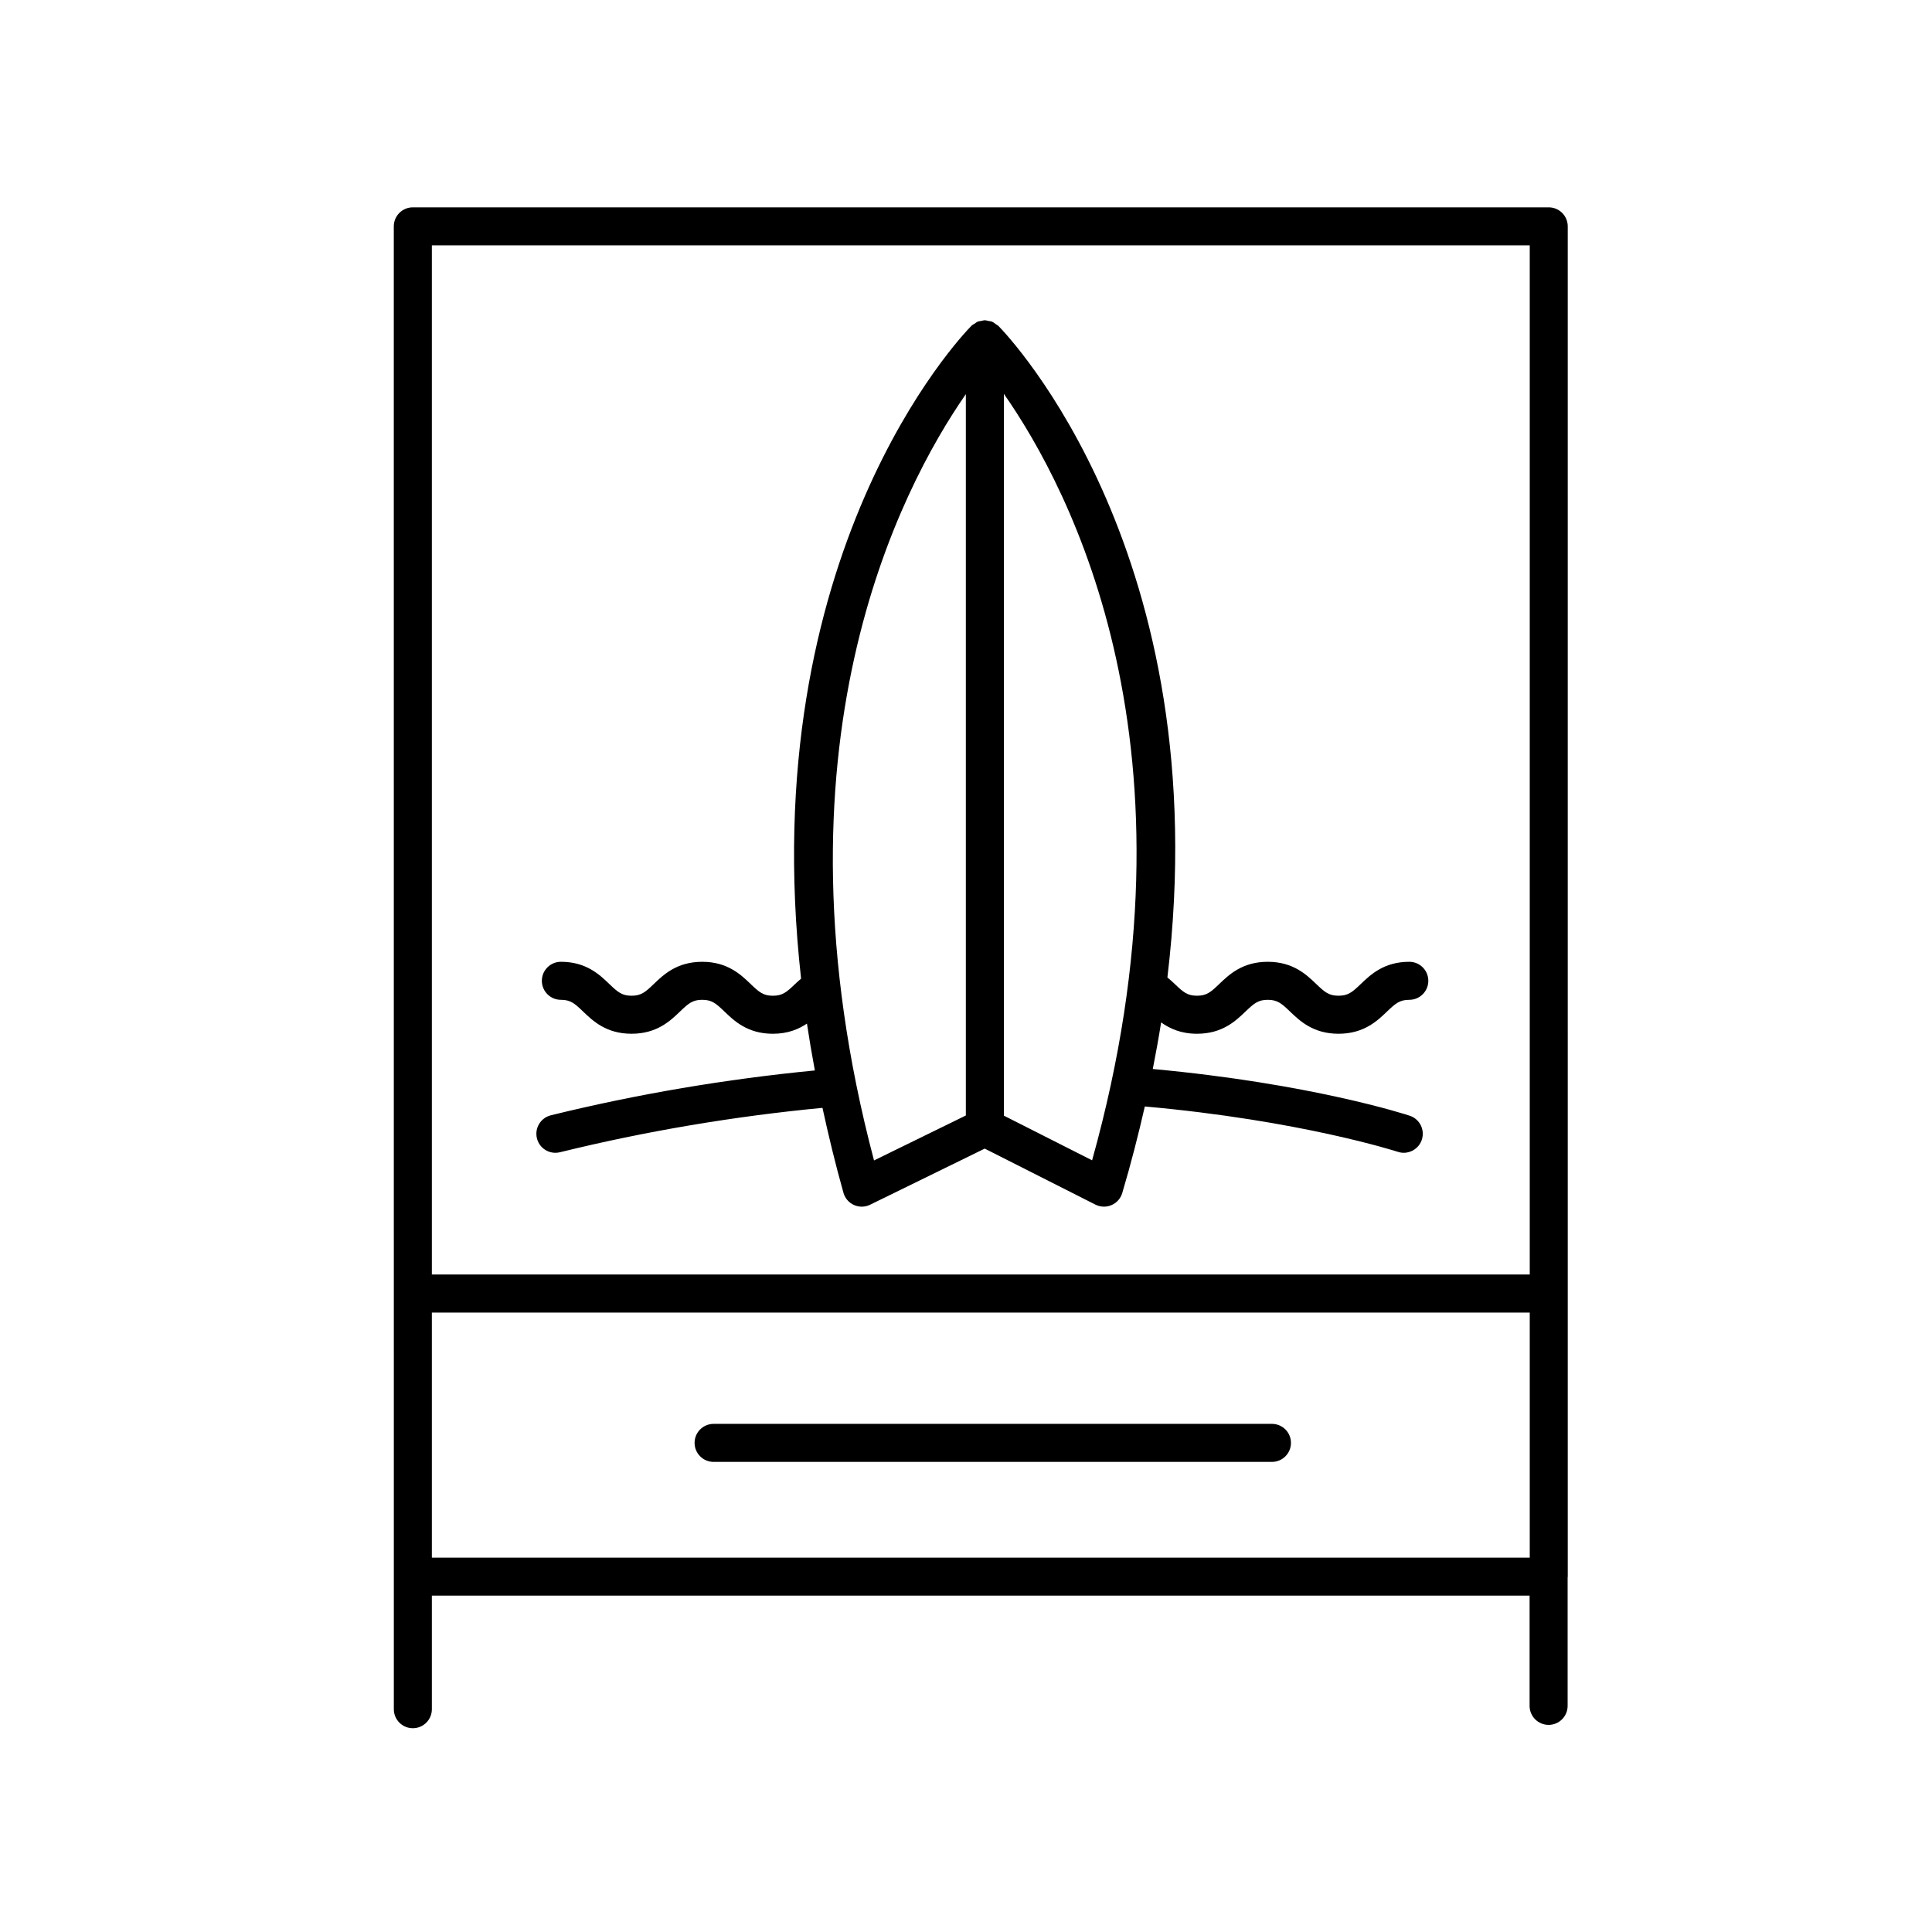 <?xml version="1.0" encoding="UTF-8"?>
<!-- Uploaded to: SVG Repo, www.svgrepo.com, Generator: SVG Repo Mixer Tools -->
<svg fill="#000000" width="800px" height="800px" version="1.1" viewBox="144 144 512 512" xmlns="http://www.w3.org/2000/svg">
 <g>
  <path d="m289.98 439.57c-2.707 0.664-4.352 3.394-3.688 6.098 0.562 2.297 2.625 3.836 4.887 3.836 0.398 0 0.805-0.047 1.211-0.145 22.844-5.617 46.23-9.543 69.574-11.766 1.594 7.324 3.391 14.797 5.562 22.516 0.406 1.438 1.43 2.625 2.793 3.234 0.656 0.293 1.355 0.438 2.055 0.438 0.762 0 1.516-0.172 2.215-0.516l30.371-14.871 29.336 14.844c0.715 0.359 1.492 0.539 2.277 0.539 0.676 0 1.355-0.137 1.996-0.414 1.371-0.59 2.414-1.758 2.836-3.188 2.336-7.863 4.277-15.48 5.984-22.949 41.352 3.703 66.789 11.941 67.047 12.02 0.523 0.172 1.055 0.258 1.578 0.258 2.109 0 4.086-1.344 4.781-3.461 0.871-2.641-0.559-5.492-3.199-6.363-1.09-0.363-26.242-8.523-68.094-12.383 0.828-4.18 1.566-8.297 2.207-12.348 2.277 1.637 5.254 3.008 9.508 3.008 6.715 0 10.27-3.41 12.863-5.898 2.238-2.144 3.332-3.094 5.883-3.094 2.555 0 3.652 0.945 5.891 3.094 2.602 2.488 6.152 5.898 12.867 5.898s10.27-3.41 12.863-5.898c2.238-2.144 3.336-3.094 5.894-3.094 2.781 0 5.039-2.254 5.039-5.039s-2.258-5.039-5.039-5.039c-6.715 0-10.273 3.41-12.867 5.898-2.238 2.144-3.336 3.094-5.891 3.094-2.559 0-3.656-0.945-5.894-3.094-2.594-2.488-6.152-5.898-12.863-5.898-6.711 0-10.27 3.41-12.863 5.898-2.238 2.144-3.332 3.094-5.883 3.094-2.551 0-3.641-0.945-5.879-3.094-0.629-0.605-1.293-1.18-1.965-1.75 13.367-111.72-42.047-169.88-44.785-172.66-0.016-0.016-0.035-0.02-0.055-0.035-0.004-0.004-0.012-0.016-0.016-0.023-0.16-0.16-0.371-0.227-0.555-0.363-0.352-0.262-0.695-0.551-1.09-0.711-0.281-0.117-0.578-0.117-0.875-0.176-0.336-0.07-0.664-0.188-1.008-0.188-0.324 0-0.629 0.117-0.953 0.176-0.316 0.059-0.641 0.07-0.941 0.191-0.289 0.117-0.523 0.344-0.789 0.52-0.289 0.18-0.598 0.309-0.848 0.555-0.012 0.012-0.016 0.023-0.023 0.039-0.012 0.012-0.02 0.012-0.031 0.02-2.711 2.75-57.676 60.352-45.109 172.98-0.535 0.473-1.082 0.934-1.598 1.43-2.231 2.144-3.332 3.094-5.879 3.094-2.543 0-3.637-0.945-5.871-3.09-2.59-2.492-6.141-5.906-12.848-5.906-6.707 0-10.262 3.41-12.852 5.898-2.231 2.144-3.332 3.094-5.879 3.094-2.543 0-3.641-0.945-5.875-3.09-2.594-2.492-6.144-5.906-12.855-5.906-2.781 0-5.039 2.254-5.039 5.039s2.258 5.039 5.039 5.039c2.551 0 3.641 0.945 5.875 3.094 2.594 2.488 6.144 5.898 12.852 5.898 6.711 0 10.262-3.41 12.855-5.898 2.231-2.144 3.324-3.094 5.875-3.094 2.543 0 3.637 0.945 5.871 3.09 2.59 2.492 6.141 5.906 12.848 5.906 3.969 0 6.82-1.203 9.035-2.695 0.609 4.07 1.309 8.211 2.098 12.418-23.477 2.281-46.996 6.234-69.969 11.887zm143.44 11.926-23.383-11.836v-191.29c17.672 25.285 53.836 94.082 23.383 203.12zm-33.461-203.04v191.16l-24.336 11.914c-28.91-109.36 6.809-177.82 24.336-203.08z"/>
  <path d="m248.37 561.47v35.488c0 2.785 2.258 5.039 5.039 5.039s5.039-2.254 5.039-5.039v-30.094h290.91v29.207c0 2.785 2.258 5.039 5.039 5.039s5.039-2.254 5.039-5.039v-34.062c0-0.066 0.035-0.117 0.035-0.18l-0.004-357.84c0-2.785-2.258-5.039-5.039-5.039h-301.03c-2.781 0-5.039 2.254-5.039 5.039zm10.078-69.629h290.95v64.957h-290.95zm290.95-282.82v272.74h-290.95v-272.74z"/>
  <path d="m481.08 521.34h-147.97c-2.781 0-5.039 2.254-5.039 5.039s2.258 5.039 5.039 5.039h147.97c2.781 0 5.039-2.254 5.039-5.039s-2.258-5.039-5.039-5.039z"/>
 </g>
</svg>